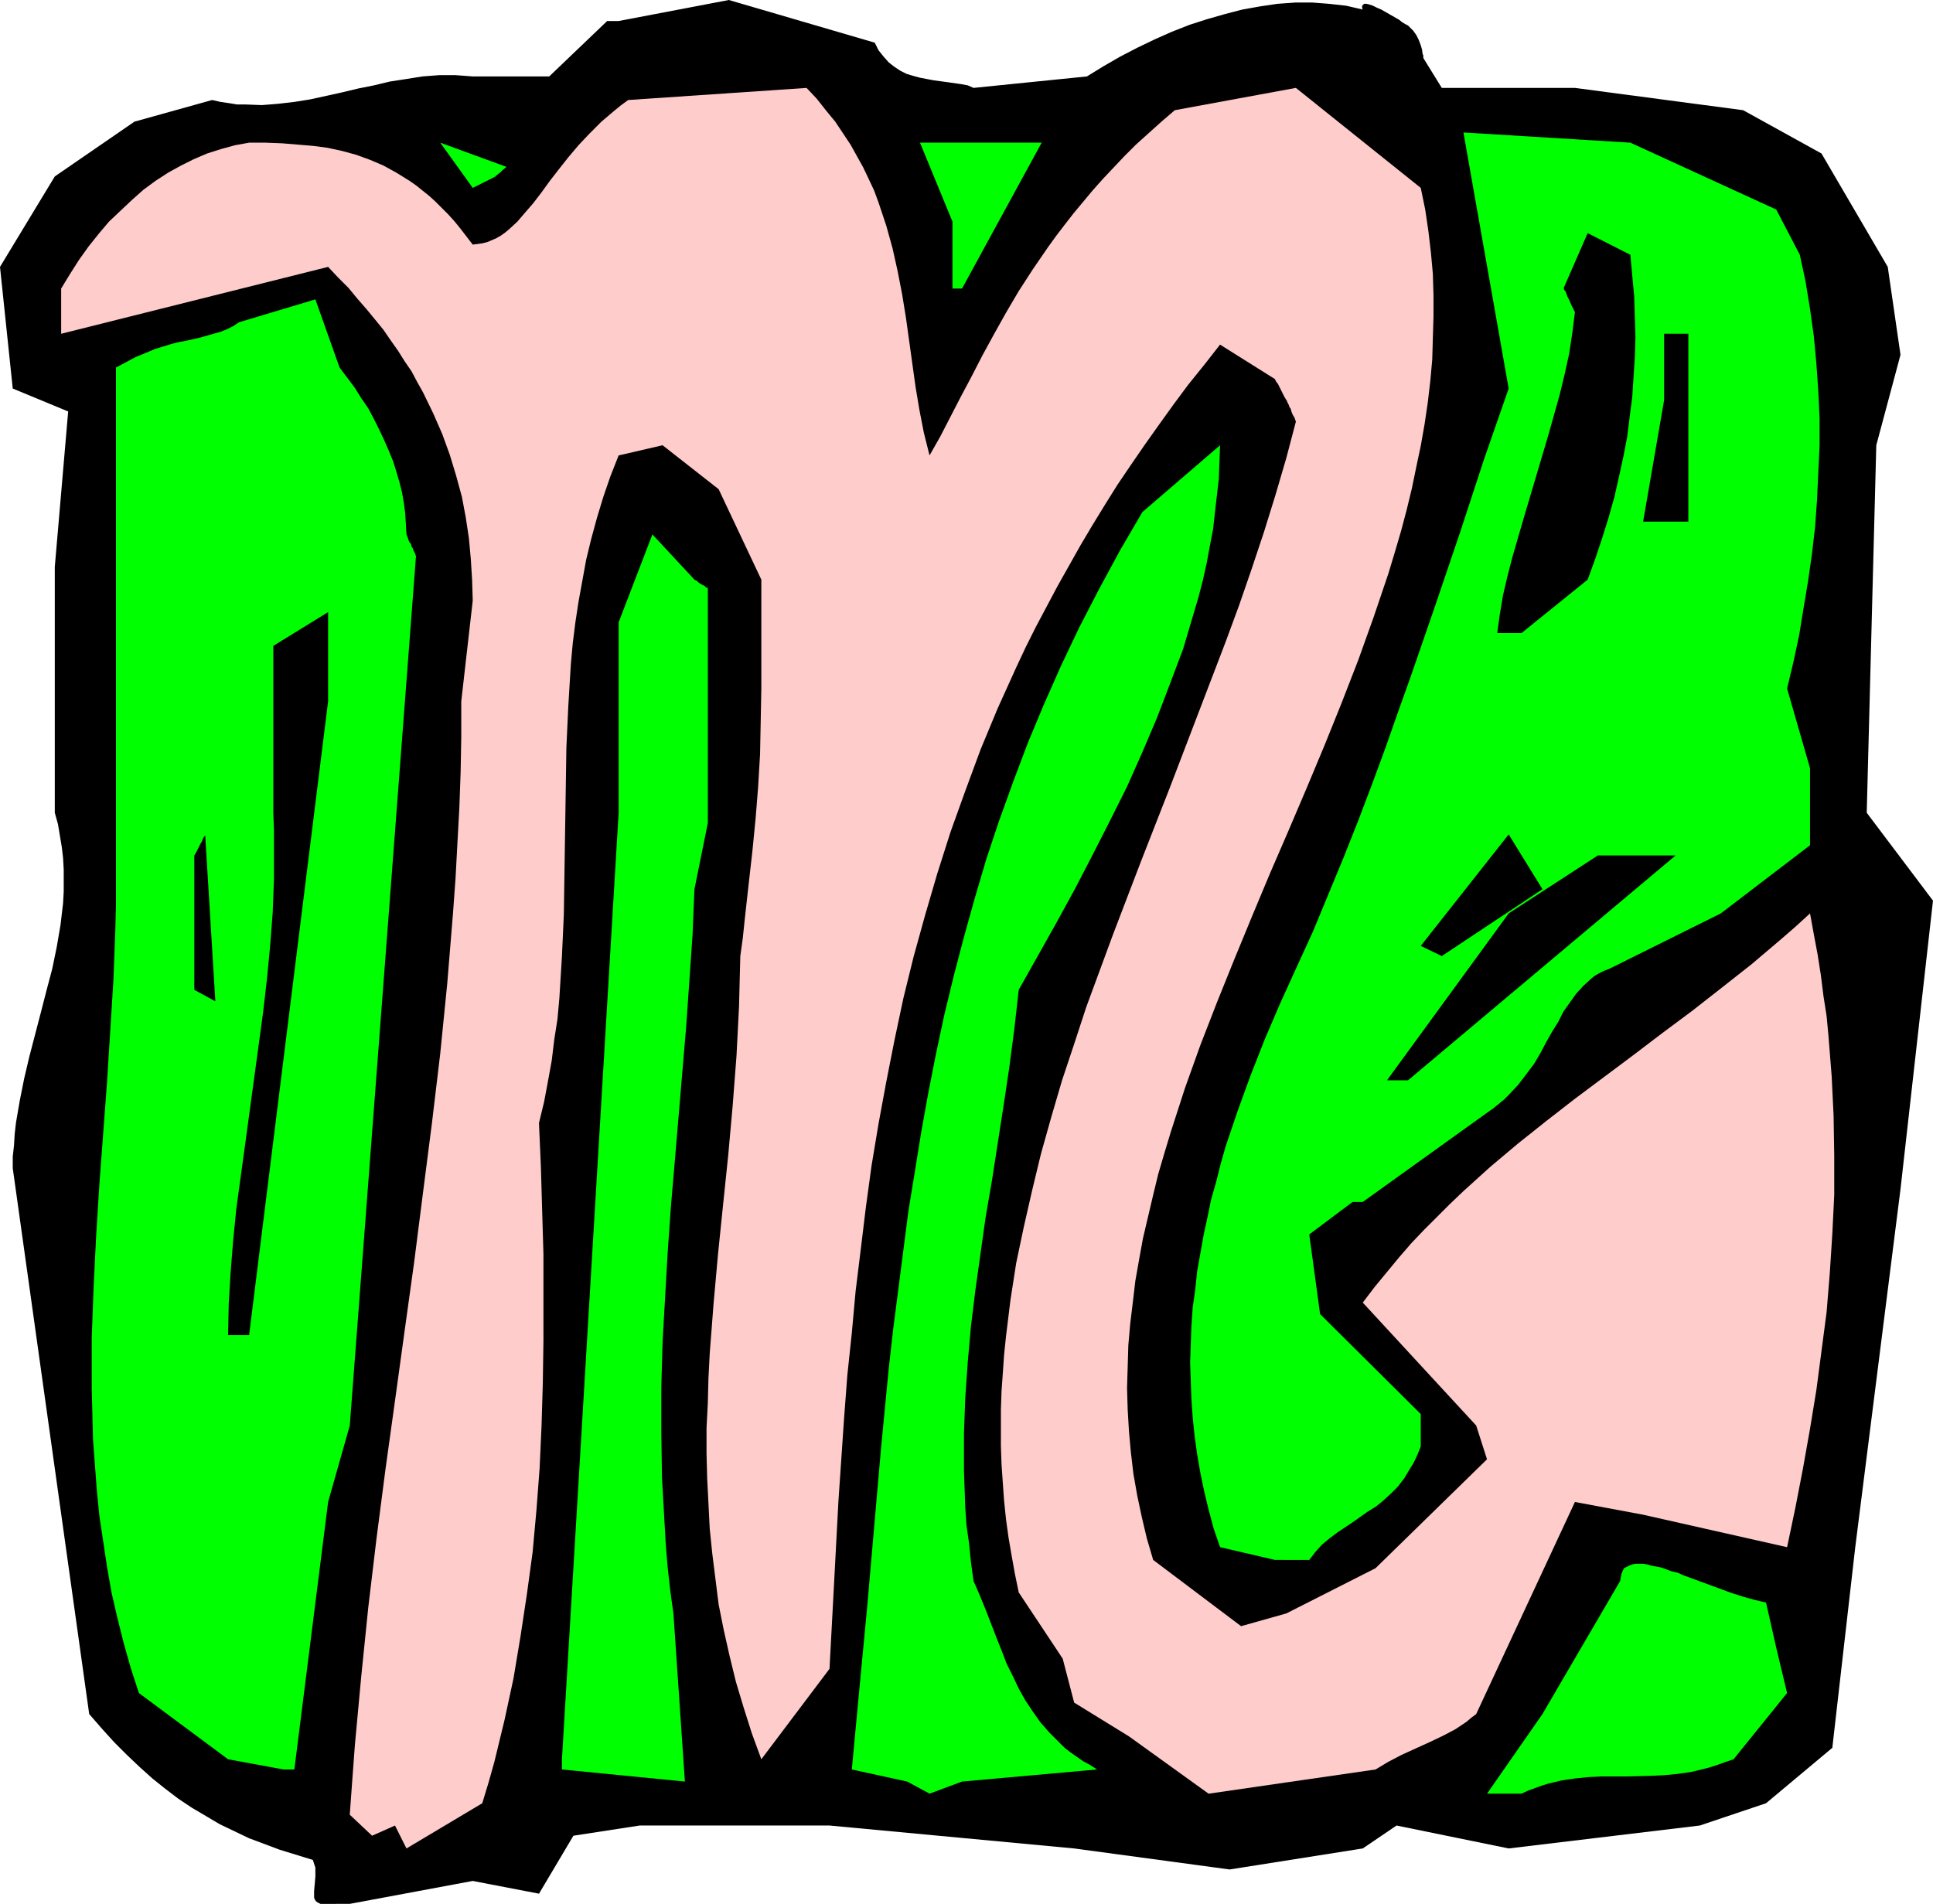 <?xml version="1.0" encoding="UTF-8" standalone="no"?>
<svg
   version="1.0"
   width="129.724mm"
   height="127.796mm"
   id="svg15"
   sodipodi:docname="Scorpio 10.wmf"
   xmlns:inkscape="http://www.inkscape.org/namespaces/inkscape"
   xmlns:sodipodi="http://sodipodi.sourceforge.net/DTD/sodipodi-0.dtd"
   xmlns="http://www.w3.org/2000/svg"
   xmlns:svg="http://www.w3.org/2000/svg">
  <sodipodi:namedview
     id="namedview15"
     pagecolor="#ffffff"
     bordercolor="#000000"
     borderopacity="0.25"
     inkscape:showpageshadow="2"
     inkscape:pageopacity="0.0"
     inkscape:pagecheckerboard="0"
     inkscape:deskcolor="#d1d1d1"
     inkscape:document-units="mm" />
  <defs
     id="defs1">
    <pattern
       id="WMFhbasepattern"
       patternUnits="userSpaceOnUse"
       width="6"
       height="6"
       x="0"
       y="0" />
  </defs>
  <path
     style="fill:#000000;fill-opacity:1;fill-rule:evenodd;stroke:none"
     d="m 83.224,483.007 h -1.131 -0.808 l -0.646,-0.323 -0.485,-0.323 -0.323,-0.485 -0.162,-0.485 v -1.616 l 0.162,-1.778 0.162,-1.939 v -1.131 -1.131 l -0.323,-0.97 -0.323,-0.97 -4.202,-1.293 -4.202,-1.293 -3.878,-1.454 -3.878,-1.454 -3.717,-1.778 -3.717,-1.778 -3.555,-2.101 -3.555,-2.101 -3.394,-2.262 -3.394,-2.586 -3.232,-2.586 -3.232,-2.909 -3.232,-3.07 -3.232,-3.232 -3.07,-3.393 -3.232,-3.717 -19.392,-138.487 v -2.909 l 0.323,-2.909 0.162,-2.747 0.323,-2.909 0.97,-5.656 1.131,-5.656 1.293,-5.494 2.909,-11.15 1.454,-5.656 1.454,-5.494 1.131,-5.494 0.97,-5.656 0.646,-5.494 0.162,-2.909 v -2.747 -2.909 l -0.162,-2.909 -0.323,-2.747 -0.485,-2.909 -0.485,-2.909 -0.808,-2.909 v -25.37 -37.005 L 17.291,104.39 3.232,98.573 0,67.708 13.898,44.762 34.098,30.865 l 19.715,-5.494 2.101,0.485 2.262,0.323 1.939,0.323 h 2.101 l 4.202,0.162 4.04,-0.323 4.202,-0.485 4.04,-0.646 8.08,-1.778 4.04,-0.97 4.04,-0.808 4.04,-0.97 4.202,-0.646 4.04,-0.646 4.202,-0.323 h 4.202 l 2.262,0.162 2.101,0.162 h 19.392 L 154.005,5.333 h 2.909 L 184.87,0 l 37.006,10.827 0.485,0.97 0.485,0.97 1.293,1.616 1.293,1.454 1.454,1.131 1.454,0.97 1.616,0.808 1.616,0.485 1.778,0.485 3.394,0.646 3.555,0.485 3.394,0.485 1.778,0.323 1.454,0.646 28.765,-2.909 4.202,-2.586 4.202,-2.424 4.363,-2.262 4.363,-2.101 4.363,-1.939 4.525,-1.778 4.525,-1.454 4.525,-1.293 4.363,-1.131 4.525,-0.808 4.363,-0.646 4.525,-0.323 h 4.363 l 4.202,0.323 4.363,0.485 4.202,0.97 -0.162,-0.323 V 1.616 1.454 l 0.162,-0.162 0.323,-0.323 h 0.646 l 0.646,0.162 0.97,0.323 0.97,0.485 1.131,0.485 2.262,1.293 2.262,1.293 0.808,0.646 0.808,0.485 0.646,0.323 0.323,0.323 0.485,0.485 0.485,0.485 0.808,1.131 0.646,1.293 0.485,1.293 0.323,1.131 0.162,1.131 0.162,0.323 v 0.323 0.162 0.162 l 4.686,7.595 h 11.474 22.301 l 42.662,5.656 19.877,10.988 16.806,28.764 3.232,22.3 -6.141,22.946 -2.424,93.24 16.806,22.3 -8.242,73.202 -11.474,90.816 -5.818,50.902 -16.806,14.059 -16.806,5.656 -48.48,5.817 -28.442,-5.817 -8.565,5.817 -33.774,5.333 -39.43,-5.333 -62.054,-5.817 h -48.157 l -16.806,2.586 -8.726,14.705 -16.806,-3.232 -31.189,5.817 z"
     id="path1" />
  <path
     style="fill:#ffcccc;fill-opacity:1;fill-rule:evenodd;stroke:none"
     d="m 94.374,465.716 -5.656,-5.333 0.646,-8.888 0.646,-8.726 1.616,-17.452 1.778,-17.452 2.101,-17.614 2.262,-17.452 2.424,-17.452 2.424,-17.614 2.424,-17.452 2.262,-17.775 2.262,-17.614 2.101,-17.614 1.778,-17.775 1.454,-17.775 0.646,-8.888 0.485,-9.049 0.485,-8.888 0.323,-9.049 0.162,-8.888 v -9.049 l 2.909,-25.532 -0.162,-5.333 -0.323,-5.171 -0.485,-5.333 -0.808,-5.333 -0.97,-5.171 -1.454,-5.333 -1.616,-5.333 -1.939,-5.333 -2.262,-5.171 -2.586,-5.333 -1.454,-2.586 -1.454,-2.747 -1.778,-2.586 L 101,89.039 99.061,86.292 97.283,83.706 95.182,81.121 92.92,78.373 90.657,75.788 88.395,73.041 85.81,70.455 83.224,67.708 15.514,84.676 V 73.202 l 2.262,-3.717 2.262,-3.555 2.424,-3.393 2.586,-3.232 2.586,-3.07 2.909,-2.747 2.909,-2.747 2.909,-2.586 3.07,-2.262 3.232,-2.101 3.232,-1.778 3.232,-1.616 3.394,-1.454 3.555,-1.131 3.555,-0.97 3.555,-0.646 h 4.202 l 4.202,0.162 3.878,0.323 3.878,0.323 3.717,0.485 3.717,0.808 3.555,0.97 3.555,1.293 3.394,1.454 3.232,1.778 3.394,2.101 1.616,1.131 1.616,1.293 1.616,1.293 1.616,1.454 1.616,1.616 1.616,1.616 1.616,1.778 1.454,1.778 1.616,2.101 1.616,2.101 1.293,-0.162 1.131,-0.162 1.293,-0.323 1.131,-0.485 1.131,-0.485 1.131,-0.646 1.131,-0.808 0.97,-0.808 2.101,-1.939 1.939,-2.262 2.101,-2.424 2.101,-2.747 2.101,-2.909 2.262,-2.909 2.424,-3.07 2.586,-3.07 2.747,-2.909 3.07,-3.07 3.232,-2.747 1.778,-1.454 1.778,-1.293 45.248,-3.07 2.586,2.747 2.424,3.07 2.262,2.747 1.939,2.909 1.939,2.909 1.616,2.909 1.616,2.909 1.454,3.07 1.293,2.747 1.131,3.07 0.97,2.909 0.97,2.909 1.616,5.817 1.293,5.817 1.131,5.817 0.97,5.979 0.808,5.817 0.808,5.817 0.808,5.817 0.97,5.817 1.131,5.817 1.454,5.817 2.747,-4.848 2.586,-5.009 2.586,-5.009 2.747,-5.171 2.747,-5.333 2.909,-5.333 3.07,-5.494 3.232,-5.494 3.555,-5.494 3.878,-5.656 2.101,-2.909 2.101,-2.747 2.262,-2.909 2.424,-2.909 2.424,-2.909 2.586,-2.909 2.747,-2.909 2.747,-2.909 2.909,-2.909 3.232,-2.909 3.232,-2.909 3.394,-2.909 30.704,-5.656 31.674,25.37 1.131,5.494 0.808,5.494 0.646,5.494 0.485,5.333 0.162,5.494 v 5.333 l -0.162,5.494 -0.162,5.494 -0.485,5.333 -0.646,5.494 -0.808,5.494 -0.97,5.494 -1.131,5.333 -1.131,5.494 -1.293,5.333 -1.454,5.494 -1.616,5.494 -1.616,5.333 -3.717,10.988 -3.878,10.827 -4.202,10.827 -4.363,10.827 -4.525,10.827 -4.686,10.988 -4.686,10.827 -4.525,10.827 -4.525,10.988 -4.363,10.827 -4.202,10.827 -3.878,10.827 -3.555,10.988 -1.616,5.333 -1.616,5.494 -1.293,5.333 -1.293,5.494 -1.293,5.494 -0.97,5.333 -0.97,5.494 -0.646,5.494 -0.646,5.333 -0.485,5.494 -0.162,5.494 -0.162,5.333 0.162,5.494 0.323,5.494 0.485,5.333 0.646,5.494 0.97,5.494 1.131,5.333 1.293,5.494 1.616,5.494 22.301,16.806 11.474,-3.232 22.624,-11.473 28.28,-27.633 -2.747,-8.565 -28.765,-31.188 3.07,-4.04 3.07,-3.717 3.07,-3.717 3.07,-3.555 3.232,-3.393 6.626,-6.625 3.394,-3.232 6.787,-6.141 7.11,-5.979 7.11,-5.656 7.272,-5.656 14.706,-10.988 7.434,-5.656 7.595,-5.656 7.434,-5.817 7.595,-5.979 7.434,-6.302 3.717,-3.232 3.717,-3.393 0.97,5.333 0.97,5.171 0.808,5.171 0.646,5.171 0.808,5.171 0.485,5.171 0.808,10.18 0.485,10.019 0.162,10.019 v 10.019 l -0.485,9.857 -0.646,10.019 -0.808,9.857 -1.293,9.857 -1.293,9.857 -1.616,9.857 -1.778,10.019 -1.939,10.019 -2.101,10.019 -36.522,-8.241 -17.291,-3.232 -25.048,53.811 -1.293,0.97 -1.131,0.97 -1.454,0.97 -1.454,0.97 -3.07,1.616 -3.394,1.616 -3.555,1.616 -3.555,1.616 -3.394,1.778 -3.232,1.939 -42.339,6.141 -20.2,-14.544 -13.898,-8.565 -2.909,-11.15 -11.15,-16.806 v 0 l -0.97,-4.686 -0.808,-4.525 -0.808,-4.686 -0.646,-4.686 -0.485,-4.686 -0.323,-4.525 -0.323,-4.686 -0.162,-4.686 v -4.525 -4.686 l 0.162,-4.686 0.323,-4.525 0.323,-4.686 0.485,-4.686 1.131,-9.211 1.454,-9.373 1.939,-9.211 2.101,-9.211 2.262,-9.372 2.586,-9.211 2.747,-9.372 3.07,-9.211 3.07,-9.373 3.394,-9.211 3.394,-9.211 7.11,-18.583 7.272,-18.583 7.11,-18.583 7.11,-18.583 3.394,-9.211 3.232,-9.372 3.07,-9.211 2.909,-9.373 2.747,-9.373 2.424,-9.211 -0.323,-0.97 -0.485,-0.808 -0.323,-0.808 -0.162,-0.646 -0.323,-0.485 -0.162,-0.485 -0.323,-0.646 -0.162,-0.323 v -0.162 l -0.162,-0.162 -0.485,-0.808 -0.485,-0.97 -0.323,-0.646 -0.323,-0.646 -0.485,-0.97 -0.485,-0.646 -0.162,-0.323 -0.162,-0.323 v 0 l -13.898,-8.726 -4.04,5.171 -4.04,5.009 -3.717,5.009 -3.717,5.171 -3.555,5.009 -3.555,5.171 -3.394,5.009 -3.232,5.171 -3.07,5.009 -3.07,5.171 -2.909,5.171 -2.909,5.171 -2.747,5.171 -2.747,5.171 -2.586,5.171 -2.424,5.171 -4.686,10.342 -4.363,10.504 -3.878,10.504 -3.717,10.342 -3.394,10.665 -3.07,10.504 -2.909,10.504 -2.586,10.504 -2.262,10.665 -2.101,10.665 -1.939,10.504 -1.778,10.665 -1.454,10.665 -1.293,10.665 -1.293,10.504 -0.97,10.665 -1.131,10.665 -0.808,10.665 -1.454,21.331 -1.131,21.331 -1.131,21.169 -17.291,22.946 -2.424,-6.625 -2.101,-6.625 -1.939,-6.464 -1.616,-6.625 -1.454,-6.464 -1.293,-6.464 -0.808,-6.464 -0.808,-6.464 -0.646,-6.302 -0.323,-6.464 -0.323,-6.302 -0.162,-6.302 v -6.464 l 0.323,-6.302 0.162,-6.302 0.323,-6.302 0.97,-12.604 1.131,-12.604 1.293,-12.604 1.293,-12.443 1.131,-12.604 0.97,-12.604 0.323,-6.302 0.323,-6.302 0.162,-6.464 0.162,-6.302 0.646,-4.686 0.485,-4.686 0.485,-4.363 0.485,-4.363 0.97,-8.565 0.808,-8.241 0.646,-8.08 0.485,-8.241 0.162,-8.241 0.162,-8.403 v -27.633 l -10.827,-22.946 -14.221,-11.15 -11.15,2.586 -2.101,5.333 -1.778,5.171 -1.616,5.333 -1.454,5.333 -1.293,5.333 -0.97,5.333 -0.97,5.333 -0.808,5.333 -0.646,5.171 -0.485,5.333 -0.646,10.665 -0.485,10.504 -0.162,10.665 -0.162,10.504 -0.162,10.665 -0.162,10.504 -0.485,10.665 -0.646,10.504 -0.485,5.333 -0.808,5.171 -0.646,5.333 -0.97,5.333 -0.97,5.171 -1.293,5.333 0.485,11.15 0.323,11.15 0.323,10.988 v 10.988 10.988 l -0.162,10.827 -0.323,10.827 -0.485,10.665 -0.808,10.665 -0.97,10.665 -1.454,10.665 -1.616,10.665 -1.778,10.665 -2.262,10.504 -2.586,10.665 -1.454,5.171 -1.616,5.333 -19.23,11.473 -2.909,-5.817 z"
     id="path2" />
  <path
     style="fill:#00ff00;fill-opacity:1;fill-rule:evenodd;stroke:none"
     d="m 230.118,451.981 -14.059,-3.07 1.939,-20.684 1.939,-20.361 1.778,-20.361 1.778,-20.361 1.939,-20.038 1.131,-10.019 1.293,-10.019 1.293,-10.019 1.293,-10.019 1.616,-9.857 1.616,-10.019 1.778,-9.857 1.939,-9.857 2.101,-9.857 2.424,-10.019 2.586,-9.857 2.747,-9.857 2.909,-9.857 3.232,-9.696 3.555,-9.857 3.717,-9.857 4.04,-9.696 4.363,-9.857 4.686,-9.857 5.01,-9.696 5.333,-9.857 5.656,-9.696 19.715,-16.967 -0.162,4.201 -0.162,4.363 -0.485,4.201 -0.485,4.201 -0.485,4.363 -0.808,4.201 -0.808,4.363 -0.97,4.363 -1.131,4.363 -1.293,4.363 -1.293,4.363 -1.293,4.363 -3.232,8.565 -3.394,8.888 -3.717,8.726 -3.878,8.726 -4.363,8.726 -4.363,8.565 -4.525,8.726 -4.686,8.565 -9.534,16.967 -1.131,10.019 -1.293,9.857 -1.454,9.696 -1.454,9.373 -1.454,9.373 -1.616,9.372 -1.293,9.211 -1.293,9.211 -1.131,9.211 -0.808,9.049 -0.646,9.211 -0.323,9.049 v 4.686 4.525 l 0.162,4.686 0.162,4.686 0.323,4.686 0.646,4.525 0.485,4.848 0.646,4.686 1.616,3.717 1.454,3.555 2.747,7.11 1.293,3.232 1.293,3.393 1.616,3.232 1.454,3.07 1.616,2.909 1.939,2.909 1.939,2.747 2.262,2.586 2.586,2.586 1.293,1.293 1.454,1.131 1.616,1.131 1.616,1.131 1.778,0.97 1.778,1.131 -34.259,3.07 -8.242,3.07 z"
     id="path3" />
  <path
     style="fill:#00ff00;fill-opacity:1;fill-rule:evenodd;stroke:none"
     d="m 377.174,455.051 14.059,-20.199 19.715,-33.773 0.162,-0.97 0.162,-0.808 0.323,-0.808 0.323,-0.646 0.646,-0.323 0.646,-0.323 0.808,-0.323 0.808,-0.162 h 0.808 1.131 l 0.97,0.162 1.131,0.323 2.586,0.485 2.586,0.97 1.454,0.323 1.454,0.646 3.07,1.131 3.07,1.131 3.07,1.131 3.07,1.131 3.07,0.97 2.909,0.808 2.747,0.646 2.586,11.473 2.747,11.473 -13.574,16.806 -1.939,0.646 -1.778,0.646 -1.939,0.646 -1.778,0.485 -3.394,0.808 -3.394,0.485 -3.394,0.323 -3.232,0.162 -6.302,0.162 h -6.464 l -3.232,0.162 -3.232,0.323 -3.394,0.485 -3.394,0.808 -1.616,0.485 -1.778,0.646 -1.778,0.646 -1.778,0.808 z"
     id="path4" />
  <path
     style="fill:#00ff00;fill-opacity:1;fill-rule:evenodd;stroke:none"
     d="m 71.912,448.91 -14.059,-2.586 -22.624,-16.806 -2.101,-6.464 -1.778,-6.302 -1.616,-6.464 -1.454,-6.302 -1.131,-6.464 -0.97,-6.464 -0.97,-6.464 -0.646,-6.464 -0.485,-6.464 -0.485,-6.464 -0.162,-6.464 -0.162,-6.464 v -6.464 -6.464 l 0.485,-13.089 0.646,-12.928 0.808,-12.928 0.97,-12.928 0.97,-12.928 0.808,-12.928 0.808,-12.928 0.485,-12.766 0.162,-6.302 V 223.162 93.24 l 2.747,-1.454 2.424,-1.293 2.424,-0.97 2.262,-0.97 2.101,-0.646 2.101,-0.646 1.939,-0.485 1.778,-0.323 3.555,-0.808 3.394,-0.97 1.778,-0.485 1.616,-0.646 1.616,-0.808 1.454,-0.97 19.392,-5.817 6.141,17.291 1.939,2.586 1.939,2.586 1.616,2.586 1.778,2.586 1.454,2.747 1.293,2.586 1.293,2.747 1.131,2.586 1.131,2.747 0.808,2.586 0.808,2.747 0.646,2.586 0.485,2.747 0.323,2.586 0.162,2.586 0.162,2.747 0.323,0.808 0.323,0.97 0.485,0.646 0.162,0.646 0.323,0.485 0.162,0.485 0.323,0.646 0.162,0.323 v 0.323 h 0.162 l -16.806,220.738 -5.494,19.391 -8.565,67.87 z"
     id="path5" />
  <path
     style="fill:#00ff00;fill-opacity:1;fill-rule:evenodd;stroke:none"
     d="m 142.531,446.325 14.382,-240.13 v -48.317 l 8.565,-22.3 10.666,11.473 0.646,0.323 0.485,0.485 0.808,0.485 0.646,0.323 0.323,0.323 0.323,0.162 h 0.162 v 0 0 59.628 l -3.394,16.806 -0.485,11.635 -0.808,11.635 -0.808,11.635 -0.97,11.473 -1.939,22.946 -0.97,11.312 -0.808,11.473 -0.646,11.312 -0.646,11.312 -0.323,11.473 v 11.473 l 0.162,11.473 0.323,5.656 0.323,5.817 0.323,5.656 0.485,5.817 0.646,5.817 0.808,5.817 2.909,42.661 -31.189,-3.07 z"
     id="path6" />
  <path
     style="fill:#00ff00;fill-opacity:1;fill-rule:evenodd;stroke:none"
     d="m 323.361,395.746 -13.898,-3.232 -1.616,-4.686 -1.293,-4.848 -1.131,-4.686 -0.97,-4.686 -0.808,-4.686 -0.646,-4.686 -0.485,-4.686 -0.323,-4.686 -0.162,-4.525 -0.162,-4.686 0.162,-4.525 0.162,-4.686 0.323,-4.686 0.646,-4.525 0.485,-4.686 0.808,-4.525 0.808,-4.525 0.97,-4.525 0.97,-4.686 1.293,-4.525 1.131,-4.525 1.293,-4.525 3.07,-9.049 3.232,-8.888 3.555,-9.049 3.878,-9.049 4.04,-8.888 4.363,-9.534 3.878,-9.373 3.878,-9.373 3.717,-9.372 3.555,-9.373 3.394,-9.211 3.232,-9.211 3.232,-9.049 6.302,-18.26 6.141,-18.099 5.979,-18.26 6.302,-18.099 -11.474,-64.961 42.339,2.586 37.006,16.967 5.979,11.473 1.454,6.787 1.131,6.949 0.97,6.949 0.646,6.949 0.485,6.949 0.323,6.949 v 6.787 l -0.323,6.949 -0.323,6.949 -0.485,6.787 -0.808,6.949 -0.97,6.787 -1.131,6.787 -1.131,6.949 -1.454,6.787 -1.616,6.787 5.818,20.199 v 19.553 l -22.624,17.291 -28.28,14.059 -1.293,0.485 -1.293,0.646 -1.131,0.646 -0.97,0.808 -1.939,1.778 -1.778,1.939 -1.616,2.262 -1.616,2.262 -1.293,2.586 -1.616,2.586 -1.454,2.586 -1.454,2.747 -1.616,2.747 -1.939,2.586 -2.101,2.747 -2.262,2.424 -1.293,1.293 -2.747,2.262 -1.616,1.131 v 0 l -31.512,22.623 h -2.586 l -10.989,8.241 2.747,20.199 25.533,25.37 v 8.241 l -0.646,1.616 -0.646,1.454 -0.646,1.293 -0.808,1.293 -1.454,2.424 -1.616,2.101 -1.778,1.778 -1.939,1.778 -1.778,1.454 -2.101,1.293 -3.878,2.747 -3.878,2.586 -1.939,1.454 -1.939,1.616 -1.616,1.778 -1.616,2.101 z"
     id="path7" />
  <path
     style="fill:#000000;fill-opacity:1;fill-rule:evenodd;stroke:none"
     d="m 57.853,338.703 0.162,-7.918 0.485,-8.08 0.646,-8.08 0.808,-8.08 1.131,-8.241 1.131,-8.241 2.262,-16.644 2.262,-16.644 0.97,-8.403 0.808,-8.403 0.646,-8.403 0.323,-8.403 v -8.565 -4.04 l -0.162,-4.363 v -42.338 l 13.898,-8.565 v 22.623 L 63.186,338.703 Z"
     id="path8" />
  <path
     style="fill:#000000;fill-opacity:1;fill-rule:evenodd;stroke:none"
     d="m 351.803,274.065 30.866,-42.338 22.624,-14.705 h 19.715 l -67.872,57.043 z"
     id="path9" />
  <path
     style="fill:#000000;fill-opacity:1;fill-rule:evenodd;stroke:none"
     d="m 49.288,251.118 v -34.096 l 0.485,-0.808 0.485,-0.97 0.323,-0.646 0.323,-0.646 0.323,-0.485 0.162,-0.485 0.323,-0.646 0.323,-0.323 v -0.323 0 l 2.586,42.338 z"
     id="path10" />
  <path
     style="fill:#000000;fill-opacity:1;fill-rule:evenodd;stroke:none"
     d="m 360.368,239.968 22.301,-28.279 8.565,13.897 -25.533,16.967 z"
     id="path11" />
  <path
     style="fill:#000000;fill-opacity:1;fill-rule:evenodd;stroke:none"
     d="m 379.76,160.625 0.646,-4.686 0.808,-4.848 1.131,-4.848 1.293,-5.009 1.454,-5.009 1.454,-5.009 3.07,-10.342 3.07,-10.342 1.454,-5.171 1.454,-5.171 1.293,-5.333 1.131,-5.171 0.808,-5.333 0.646,-5.171 -0.485,-0.97 -0.485,-0.97 -0.323,-0.808 -0.323,-0.646 -0.323,-0.646 -0.162,-0.485 -0.323,-0.808 -0.323,-0.323 v -0.323 h -0.162 l 6.141,-14.059 10.827,5.494 0.485,5.333 0.485,5.171 0.162,5.171 0.162,5.171 -0.162,5.171 -0.323,5.009 -0.323,5.009 -0.646,5.009 -0.646,5.171 -0.97,5.009 -1.131,5.171 -1.131,5.009 -1.454,5.171 -1.616,5.171 -1.778,5.333 -1.939,5.333 -16.806,13.574 z"
     id="path12" />
  <path
     style="fill:#000000;fill-opacity:1;fill-rule:evenodd;stroke:none"
     d="m 416.766,132.346 5.333,-30.865 V 84.676 h 6.141 v 47.67 h -6.141 z"
     id="path13" />
  <path
     style="fill:#00ff00;fill-opacity:1;fill-rule:evenodd;stroke:none"
     d="M 241.592,73.202 V 56.235 L 233.35,36.197 H 264.216 L 244.016,73.202 Z"
     id="path14" />
  <path
     style="fill:#00ff00;fill-opacity:1;fill-rule:evenodd;stroke:none"
     d="m 119.907,47.67 -8.242,-11.473 16.806,6.141 -0.97,0.808 -0.646,0.646 -0.485,0.323 -0.323,0.323 -0.323,0.162 v 0.162 z"
     id="path15" />
</svg>
